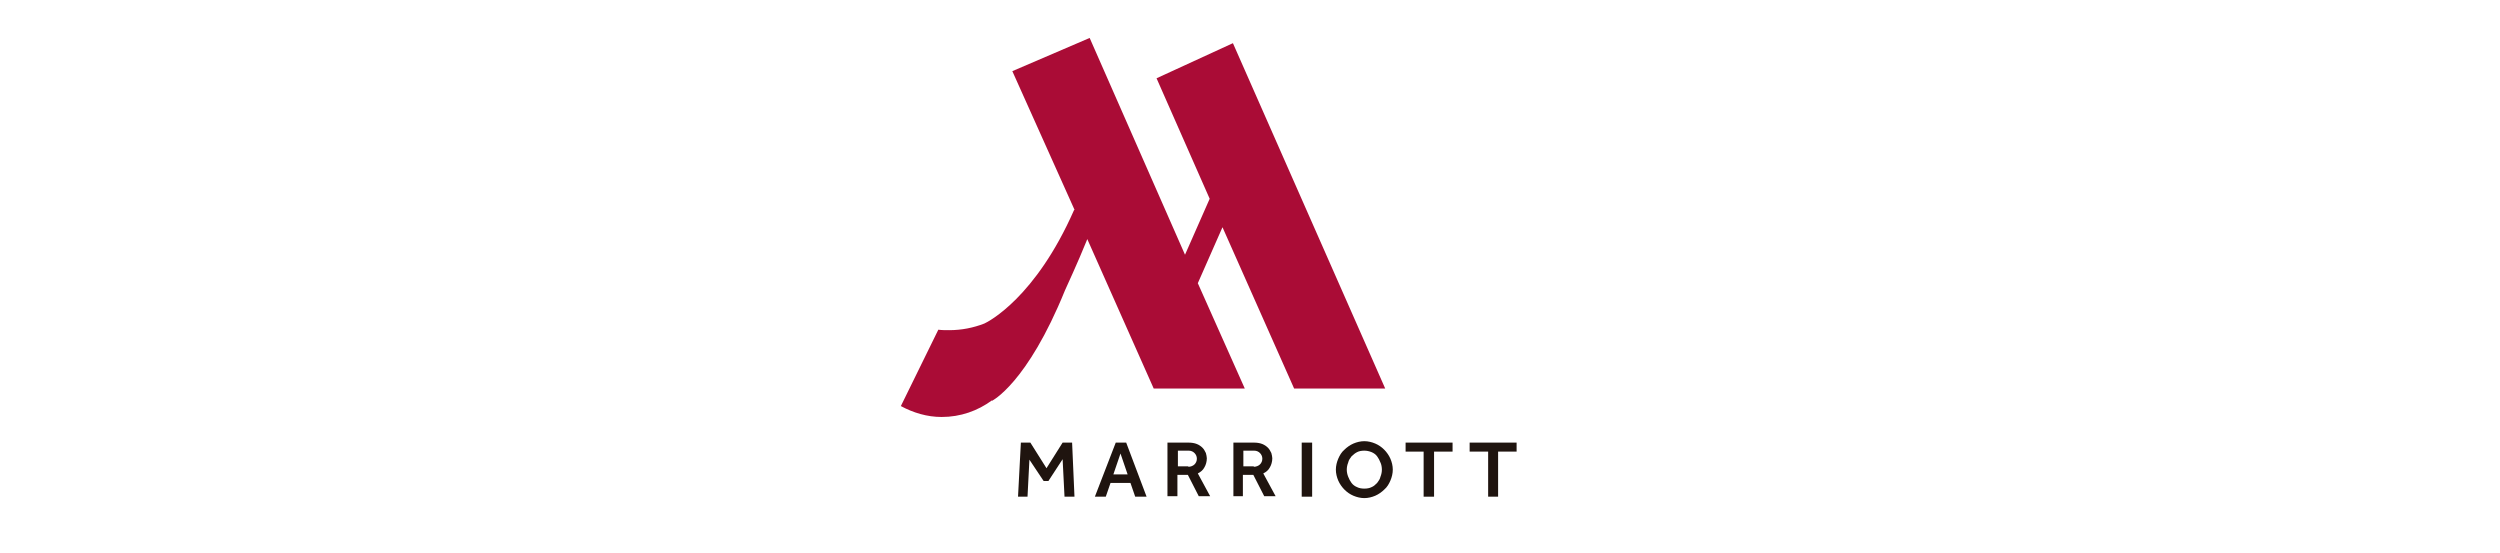 <?xml version="1.0" encoding="utf-8"?>
<!-- Generator: Adobe Illustrator 24.0.1, SVG Export Plug-In . SVG Version: 6.00 Build 0)  -->
<svg version="1.1" id="Layer_1" xmlns="http://www.w3.org/2000/svg" xmlns:xlink="http://www.w3.org/1999/xlink" x="0px" y="0px"
	 viewBox="0 0 527 116.5" style="enable-background:new 0 0 527 116.5;" xml:space="preserve">
<style type="text/css">
	.st0{fill:#1F140F;}
	.st1{fill:#AA0C36;}
</style>
<title>GUINNESS_CORE_HARP_HORIZONTAL_OPTI_2_COL</title>
<g>
	<g>
		<g>
			<g>
				<g>
					<path class="st0" d="M215.2,93.3h2l3.4,5.4l3.4-5.4h2l0.5,11.4h-2.1l-0.4-7.9l-3,4.6h-1l-3-4.5l-0.4,7.8h-2L215.2,93.3z"/>
					<path class="st0" d="M235.2,93.3h2.2l4.3,11.4h-2.4l-1-2.9h-4.2l-1,2.9h-2.3L235.2,93.3z M237.7,100l-1.5-4.4l-1.5,4.4H237.7z"
						/>
					<path class="st0" d="M246.2,93.3h4.3c0.7,0,1.3,0.1,1.8,0.3c0.5,0.2,0.9,0.5,1.2,0.8c0.3,0.3,0.5,0.7,0.7,1.1
						c0.1,0.4,0.2,0.8,0.2,1.1c0,0.7-0.2,1.4-0.5,1.9c-0.3,0.6-0.8,1-1.4,1.3l2.6,4.8h-2.4l-2.3-4.5h-2.2v4.5h-2.1V93.3z
						 M250.5,98.4c0.5,0,1-0.2,1.3-0.5c0.3-0.3,0.5-0.7,0.5-1.2c0-0.5-0.2-0.9-0.5-1.2c-0.3-0.3-0.7-0.5-1.2-0.5h-2.3v3.3H250.5z"/>
					<path class="st0" d="M260,93.3h4.3c0.7,0,1.3,0.1,1.8,0.3c0.5,0.2,0.9,0.5,1.2,0.8c0.3,0.3,0.5,0.7,0.7,1.1
						c0.1,0.4,0.2,0.8,0.2,1.1c0,0.7-0.2,1.4-0.5,1.9c-0.3,0.6-0.8,1-1.4,1.3l2.6,4.8h-2.4l-2.3-4.5h-2.2v4.5H260V93.3z M264.3,98.4
						c0.5,0,1-0.2,1.3-0.5c0.3-0.3,0.5-0.7,0.5-1.2c0-0.5-0.2-0.9-0.5-1.2c-0.3-0.3-0.7-0.5-1.2-0.5h-2.3v3.3H264.3z"/>
					<path class="st0" d="M274.4,93.3h2.2v11.4h-2.2V93.3z"/>
					<path class="st0" d="M287.6,105c-0.8,0-1.6-0.2-2.3-0.5c-0.7-0.3-1.3-0.7-1.9-1.3c-0.5-0.5-1-1.2-1.3-1.9
						c-0.3-0.7-0.5-1.5-0.5-2.3s0.2-1.6,0.5-2.3c0.3-0.7,0.7-1.4,1.3-1.9c0.5-0.5,1.2-1,1.9-1.3c0.7-0.3,1.5-0.5,2.3-0.5
						c0.8,0,1.6,0.2,2.3,0.5c0.7,0.3,1.3,0.7,1.9,1.3c0.5,0.5,1,1.2,1.3,1.9c0.3,0.7,0.5,1.5,0.5,2.3s-0.2,1.6-0.5,2.3
						c-0.3,0.7-0.7,1.4-1.3,1.9c-0.5,0.5-1.2,1-1.9,1.3C289.2,104.8,288.4,105,287.6,105z M287.6,103c0.6,0,1.1-0.1,1.5-0.3
						c0.5-0.2,0.8-0.5,1.2-0.9c0.3-0.4,0.6-0.8,0.7-1.3c0.2-0.5,0.3-1,0.3-1.5c0-0.5-0.1-1.1-0.3-1.5c-0.2-0.5-0.4-0.9-0.7-1.3
						c-0.3-0.4-0.7-0.7-1.2-0.9c-0.5-0.2-1-0.3-1.5-0.3c-0.6,0-1.1,0.1-1.5,0.3c-0.4,0.2-0.8,0.5-1.2,0.9c-0.3,0.4-0.6,0.8-0.7,1.3
						c-0.2,0.5-0.3,1-0.3,1.5c0,0.5,0.1,1,0.3,1.5c0.2,0.5,0.4,0.9,0.7,1.3c0.3,0.4,0.7,0.7,1.2,0.9C286.5,102.9,287,103,287.6,103z
						"/>
					<path class="st0" d="M300.2,95.2h-3.9v-1.9h9.9v1.9h-3.9v9.5h-2.2V95.2z"/>
					<path class="st0" d="M313.7,95.2h-3.9v-1.9h9.9v1.9h-3.9v9.5h-2.1V95.2z"/>
				</g>
			</g>
		</g>
	</g>
	<g>
		<path class="st1" d="M272.8,81.9H292L259.9,9.1l-16.1,7.4L255,41.9l-5.2,11.8L229.7,8L213.4,15l13.1,29.2c0,0,0,0.1-0.1,0.1
			c-8.1,18.4-18,23.5-18.9,23.9c-2.3,0.9-4.8,1.4-7.4,1.4c-0.8,0-1.6,0-2.3-0.1l-7.9,16.1c2.6,1.4,5.5,2.3,8.6,2.3
			c4,0,7.6-1.3,10.6-3.5l0,0.1c0,0,7.4-3.6,15.4-23.3c0,0,2.9-6.3,4.5-10.3l0.2-0.5l14,31.5h19.2l-9.9-22.2l5.2-11.8L272.8,81.9z"/>
	</g>
</g>
</svg>
